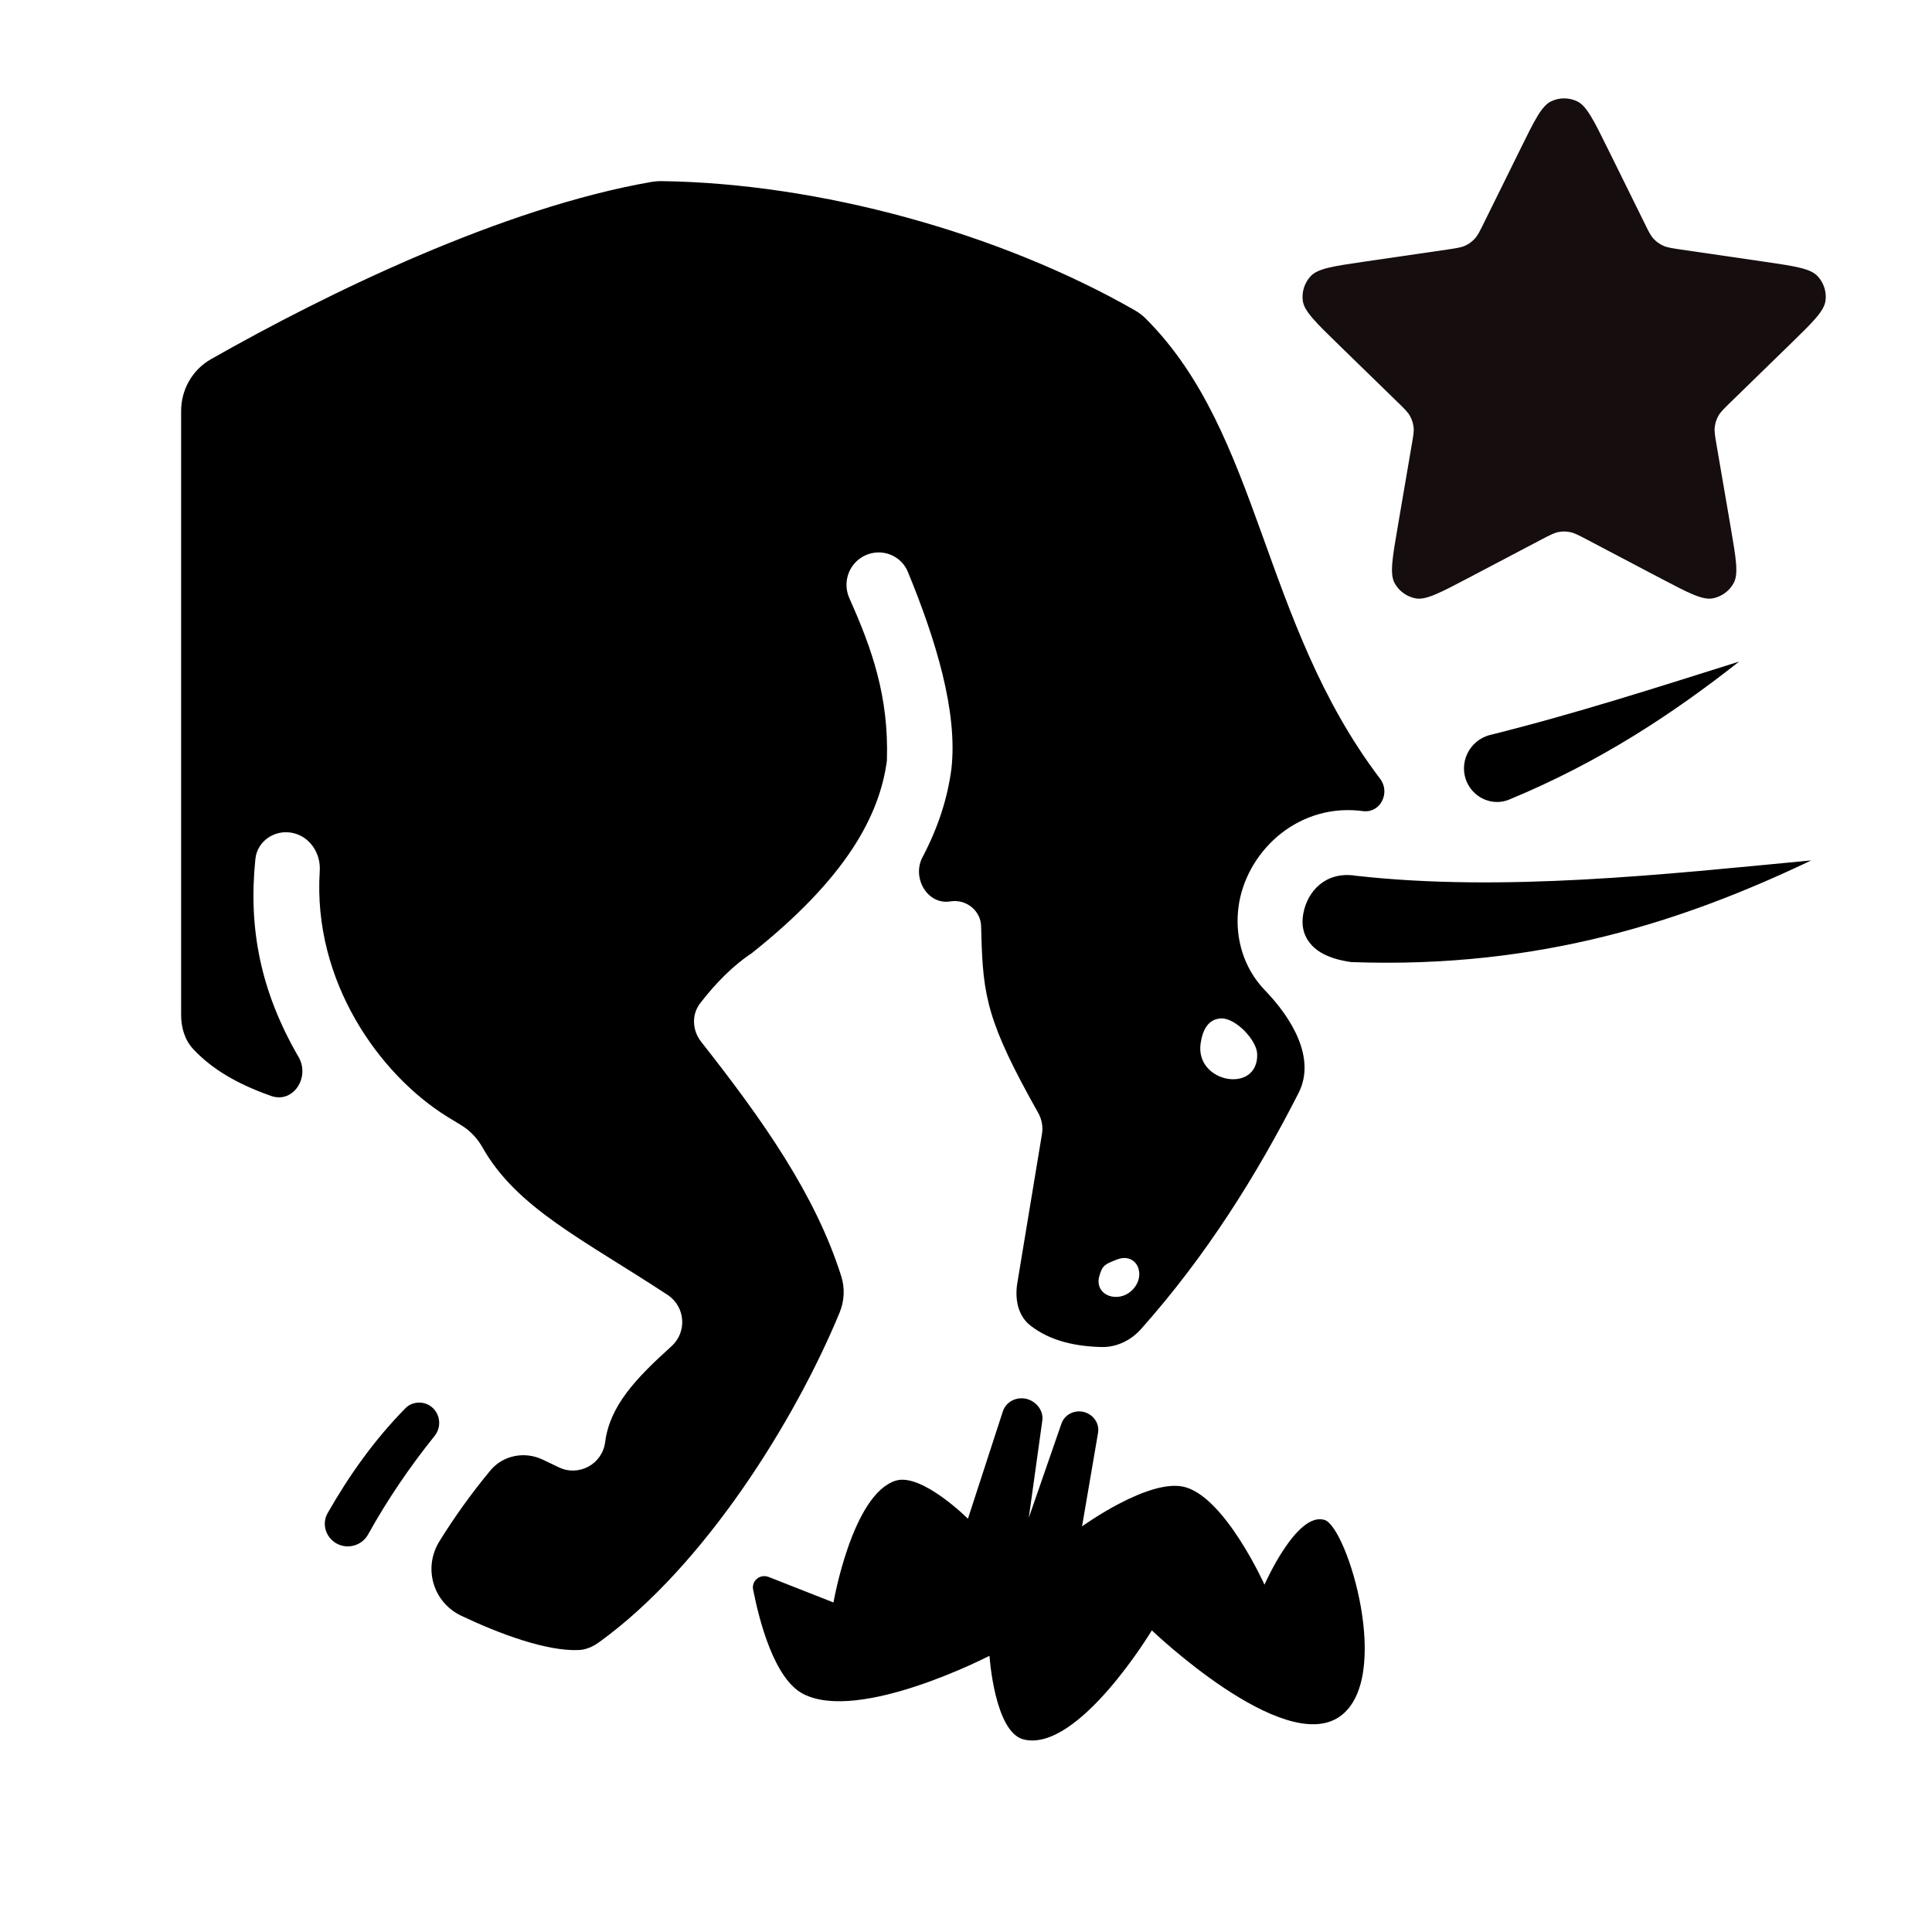 <svg width="32" height="32" viewBox="0 0 32 32" fill="none" xmlns="http://www.w3.org/2000/svg">
<path d="M10.961 3C10.905 2.999 10.848 3.004 10.792 3.013C8.327 3.441 5.427 4.851 3.493 5.95C3.186 6.125 3 6.453 3 6.807V16.812C3 17.02 3.06 17.227 3.202 17.378C3.507 17.703 3.919 17.951 4.49 18.152C4.857 18.282 5.14 17.843 4.945 17.507C4.313 16.417 4.112 15.375 4.23 14.227C4.261 13.934 4.542 13.74 4.832 13.793C5.126 13.846 5.316 14.129 5.296 14.426C5.178 16.263 6.293 17.805 7.409 18.497L7.638 18.636C7.769 18.716 7.88 18.826 7.962 18.956L7.981 18.986C8.548 20.007 9.658 20.527 11.058 21.448C11.352 21.642 11.384 22.062 11.122 22.298C10.534 22.829 10.101 23.282 10.023 23.887C9.976 24.251 9.588 24.462 9.257 24.304L8.991 24.177C8.692 24.033 8.331 24.102 8.12 24.358C7.81 24.733 7.529 25.123 7.278 25.529C7.005 25.97 7.172 26.539 7.64 26.762C8.277 27.064 9.051 27.351 9.581 27.33C9.707 27.326 9.824 27.272 9.926 27.198C11.684 25.928 13.178 23.503 13.905 21.744C13.985 21.552 13.997 21.338 13.934 21.139C13.506 19.788 12.643 18.563 11.614 17.256C11.467 17.07 11.451 16.808 11.595 16.62C11.849 16.288 12.148 15.986 12.45 15.789C14.021 14.54 14.57 13.504 14.69 12.597C14.724 11.534 14.441 10.744 14.068 9.908C13.948 9.639 14.063 9.323 14.331 9.199C14.601 9.074 14.923 9.195 15.037 9.471C15.497 10.59 15.867 11.786 15.758 12.738C15.695 13.214 15.542 13.701 15.28 14.197C15.099 14.539 15.361 14.993 15.742 14.93C15.999 14.888 16.244 15.08 16.25 15.34L16.254 15.467C16.28 16.507 16.354 16.937 17.196 18.433C17.256 18.54 17.278 18.664 17.258 18.785L16.85 21.251C16.807 21.51 16.857 21.79 17.064 21.953C17.402 22.218 17.831 22.301 18.244 22.311C18.497 22.317 18.735 22.199 18.902 22.01C19.976 20.802 20.803 19.486 21.508 18.104C21.8 17.531 21.4 16.867 20.953 16.404C20.909 16.359 20.868 16.311 20.83 16.261C20.529 15.865 20.447 15.375 20.527 14.936C20.689 14.059 21.535 13.282 22.601 13.438L22.583 13.435C22.866 13.467 23.032 13.127 22.86 12.9C20.883 10.298 20.89 7.187 18.977 5.277C18.922 5.222 18.859 5.175 18.792 5.137C16.554 3.858 13.573 3.036 10.961 3ZM28.805 10.958C27.467 11.379 26.086 11.824 24.682 12.173C24.334 12.26 24.148 12.645 24.303 12.969C24.428 13.229 24.731 13.354 24.998 13.243C26.509 12.618 27.719 11.813 28.805 10.958ZM30 14.251C27.552 14.484 24.902 14.778 22.464 14.506L22.454 14.505L22.445 14.503C21.949 14.431 21.653 14.769 21.587 15.131C21.553 15.312 21.584 15.474 21.687 15.609C21.788 15.742 21.98 15.879 22.38 15.935C25.525 16.05 27.932 15.237 30 14.251ZM20.229 16.868C20.472 16.864 20.817 17.231 20.823 17.459C20.842 18.124 19.791 17.94 19.886 17.282C19.921 17.044 20.02 16.876 20.229 16.868ZM18.507 20.859C18.833 20.74 18.998 21.126 18.752 21.369C18.521 21.596 18.126 21.458 18.206 21.144C18.218 21.099 18.233 21.056 18.252 21.019C18.278 20.968 18.327 20.934 18.38 20.911C18.422 20.892 18.465 20.875 18.507 20.859ZM17.046 23.184C16.871 23.115 16.668 23.199 16.61 23.378L16.032 25.155C16.032 25.155 15.264 24.389 14.834 24.525C14.114 24.753 13.805 26.542 13.805 26.542L12.733 26.12C12.591 26.064 12.445 26.18 12.474 26.329C12.576 26.846 12.823 27.805 13.3 28.055C14.231 28.542 16.389 27.425 16.389 27.425C16.389 27.425 16.471 28.693 16.956 28.811C17.859 29.031 19.078 27.004 19.078 27.004C19.078 27.004 21.251 29.084 22.188 28.433C23.081 27.811 22.316 25.299 21.942 25.176C21.479 25.024 20.944 26.247 20.944 26.247C20.944 26.247 20.297 24.809 19.624 24.63C19.037 24.474 17.922 25.282 17.922 25.282L18.187 23.733C18.218 23.556 18.081 23.395 17.902 23.378C17.761 23.366 17.627 23.446 17.581 23.579L17.04 25.139L17.264 23.529C17.285 23.381 17.186 23.239 17.046 23.184ZM7.085 23.263C6.961 23.204 6.812 23.227 6.715 23.325C6.193 23.856 5.781 24.441 5.426 25.063C5.326 25.24 5.394 25.462 5.571 25.563C5.756 25.668 5.994 25.602 6.097 25.415C6.415 24.842 6.784 24.299 7.198 23.784C7.335 23.614 7.282 23.358 7.085 23.263Z" fill="black"/>
<path d="M25.19 2.453C25.42 1.986 25.535 1.753 25.692 1.678C25.828 1.613 25.986 1.613 26.122 1.678C26.279 1.753 26.394 1.986 26.625 2.453L27.238 3.695C27.305 3.833 27.34 3.902 27.389 3.955C27.433 4.003 27.486 4.041 27.545 4.068C27.611 4.099 27.687 4.11 27.839 4.133L29.211 4.333C29.726 4.408 29.984 4.446 30.103 4.572C30.207 4.681 30.256 4.832 30.236 4.981C30.213 5.153 30.027 5.335 29.654 5.698L28.662 6.664C28.552 6.771 28.497 6.825 28.461 6.889C28.43 6.945 28.409 7.007 28.402 7.072C28.393 7.144 28.406 7.22 28.432 7.372L28.666 8.735C28.754 9.249 28.798 9.505 28.715 9.658C28.643 9.79 28.515 9.883 28.367 9.911C28.196 9.942 27.966 9.821 27.505 9.579L26.279 8.934C26.143 8.863 26.075 8.827 26.003 8.813C25.94 8.8 25.874 8.8 25.811 8.813C25.739 8.827 25.671 8.863 25.535 8.934L24.309 9.579C23.848 9.821 23.618 9.942 23.448 9.911C23.299 9.883 23.171 9.79 23.099 9.658C23.017 9.505 23.061 9.249 23.149 8.735L23.382 7.372C23.409 7.22 23.422 7.144 23.413 7.072C23.405 7.007 23.385 6.945 23.353 6.889C23.318 6.825 23.262 6.771 23.152 6.664L22.16 5.698C21.788 5.335 21.601 5.153 21.578 4.981C21.559 4.832 21.608 4.681 21.711 4.572C21.83 4.446 22.088 4.408 22.603 4.333L23.975 4.133C24.127 4.11 24.203 4.099 24.27 4.068C24.328 4.041 24.381 4.003 24.425 3.955C24.475 3.902 24.509 3.833 24.577 3.695L25.19 2.453Z" fill="#160D0E"/>
</svg>
